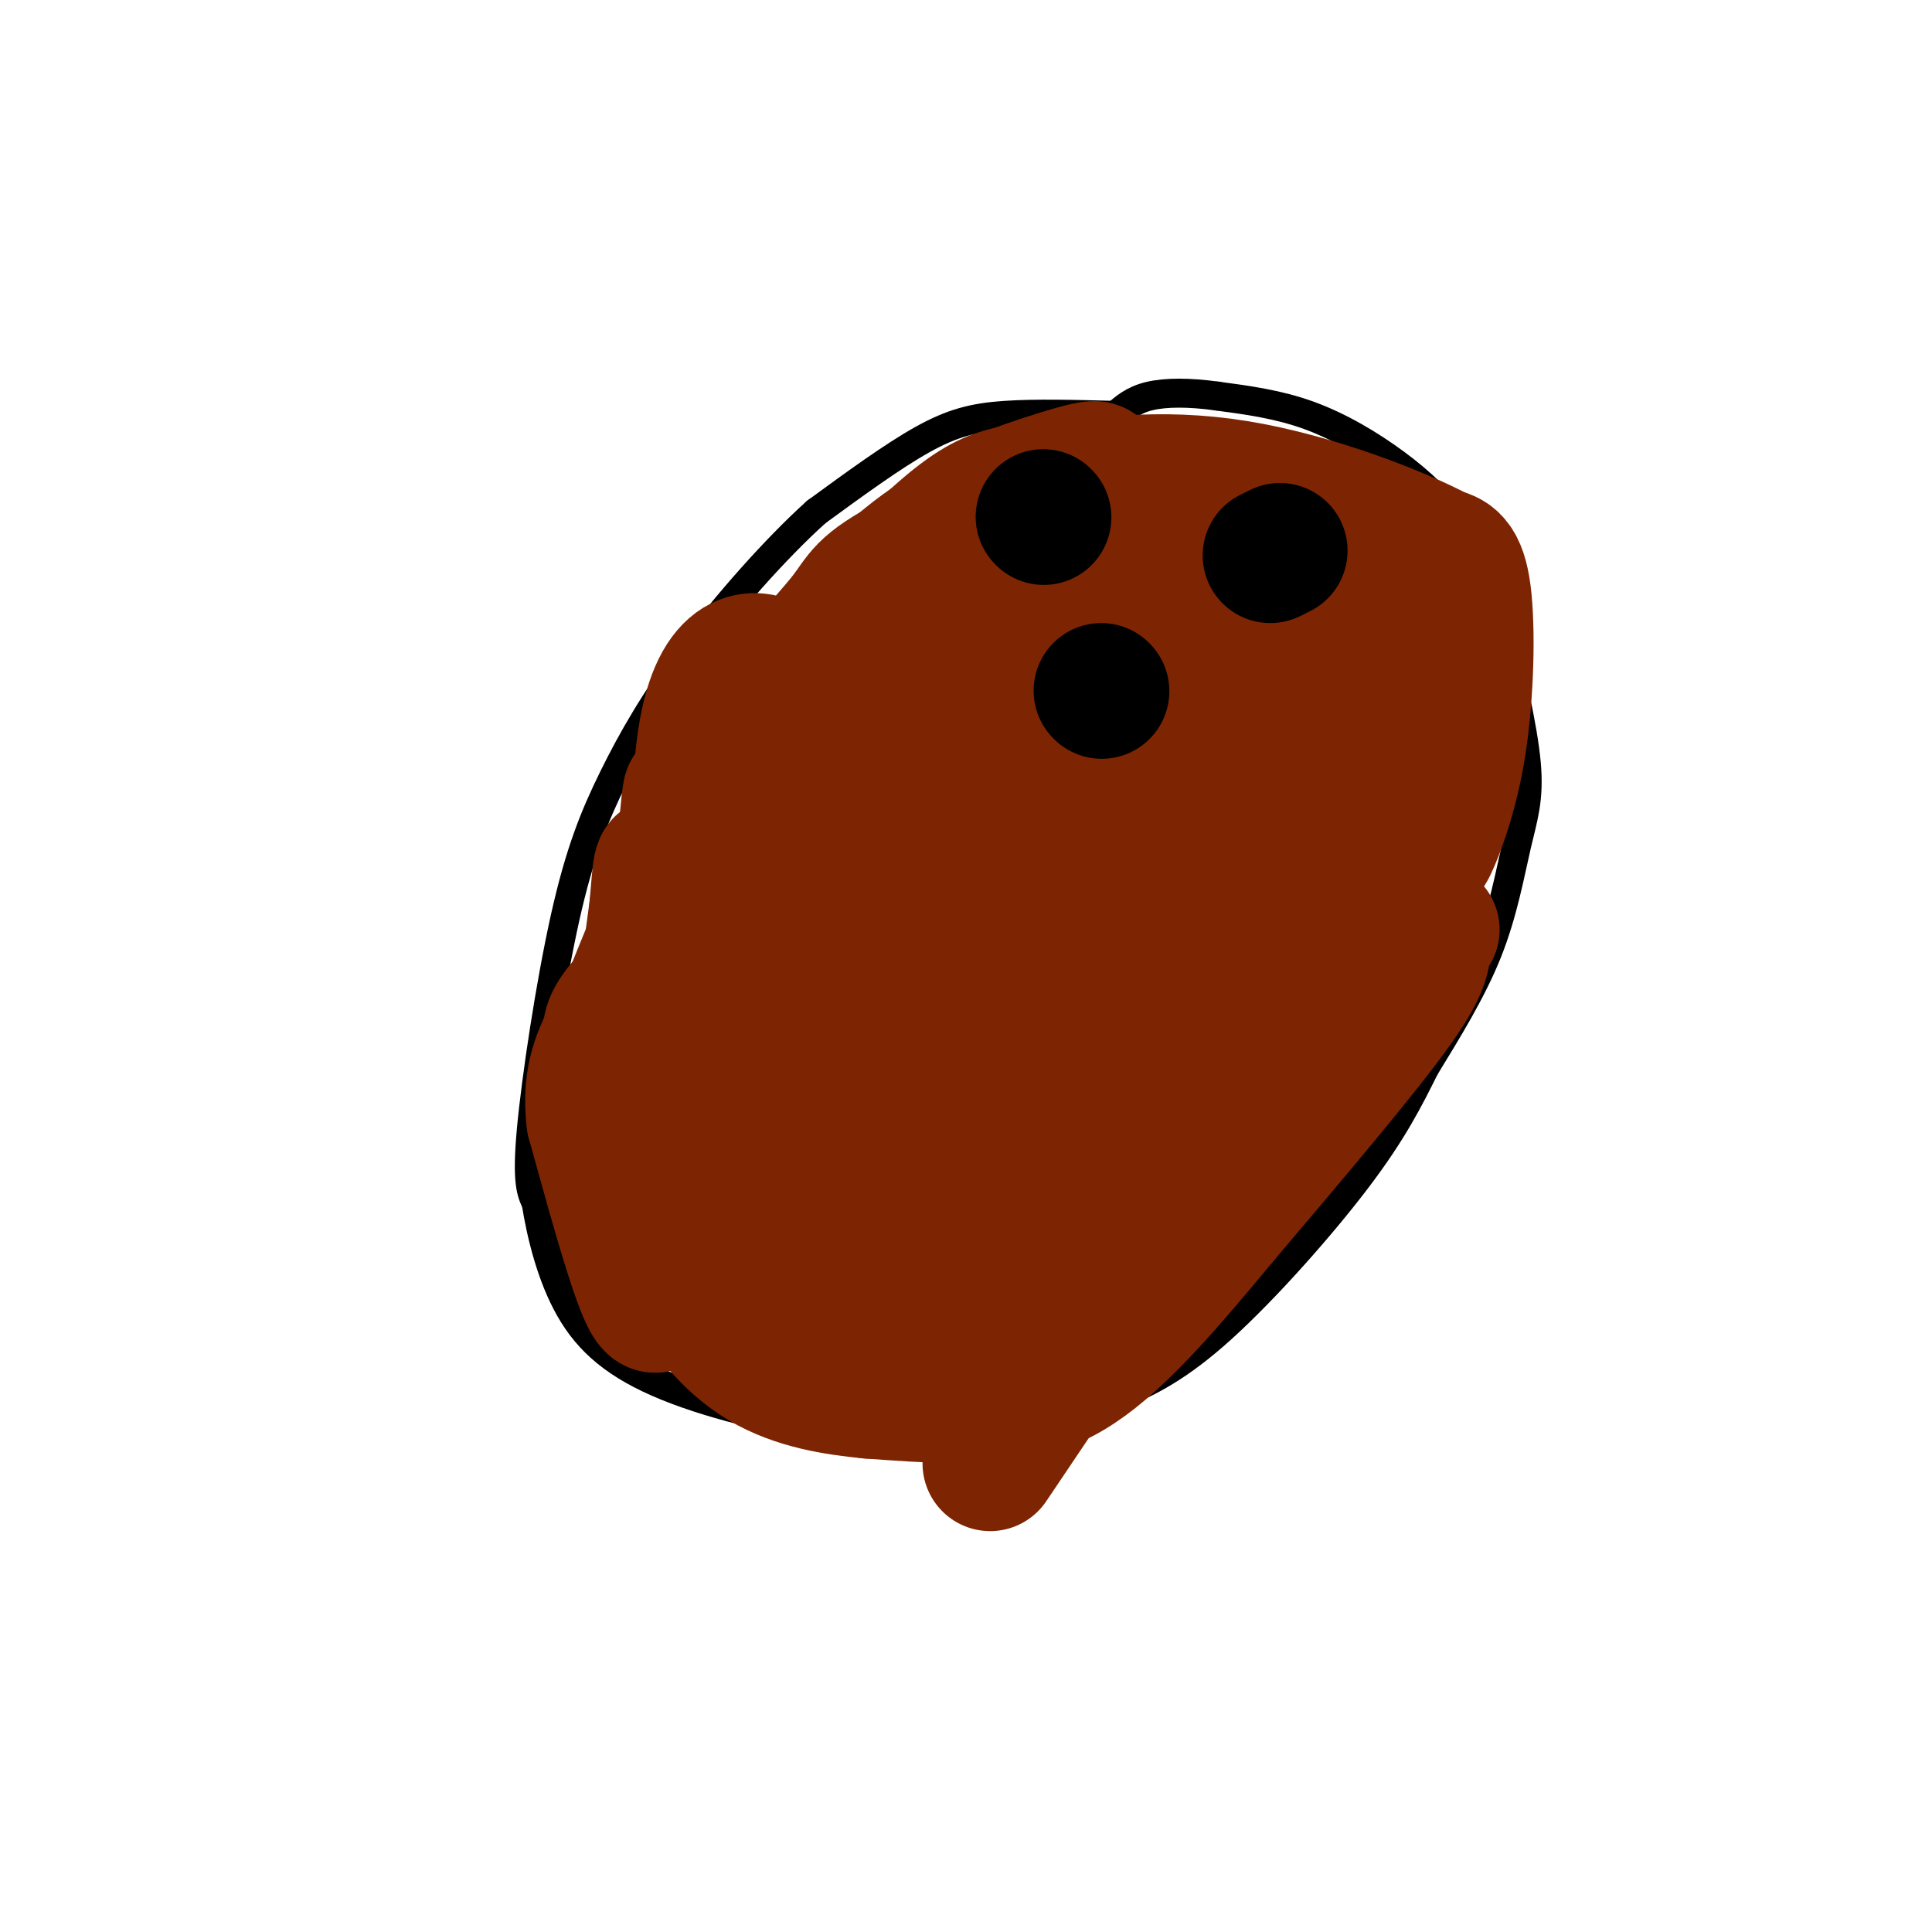 <svg viewBox='0 0 400 400' version='1.1' xmlns='http://www.w3.org/2000/svg' xmlns:xlink='http://www.w3.org/1999/xlink'><g fill='none' stroke='rgb(0,0,0)' stroke-width='6' stroke-linecap='round' stroke-linejoin='round'><path d='M231,86c-8.311,-0.222 -16.622,-0.444 -23,0c-6.378,0.444 -10.822,1.556 -17,5c-6.178,3.444 -14.089,9.222 -22,15'/><path d='M169,106c-8.453,7.607 -18.585,19.124 -26,29c-7.415,9.876 -12.111,18.111 -16,26c-3.889,7.889 -6.970,15.432 -10,29c-3.030,13.568 -6.009,33.162 -7,44c-0.991,10.838 0.004,12.919 1,15'/><path d='M111,249c1.032,6.480 3.112,15.180 7,22c3.888,6.820 9.585,11.759 20,16c10.415,4.241 25.547,7.783 38,9c12.453,1.217 22.226,0.108 32,-1'/><path d='M208,295c9.228,-1.086 16.298,-3.301 23,-6c6.702,-2.699 13.035,-5.880 22,-14c8.965,-8.120 20.561,-21.177 28,-31c7.439,-9.823 10.719,-16.411 14,-23'/><path d='M295,221c4.797,-7.836 9.791,-15.925 13,-24c3.209,-8.075 4.633,-16.136 6,-22c1.367,-5.864 2.676,-9.533 2,-17c-0.676,-7.467 -3.338,-18.734 -6,-30'/><path d='M310,128c-2.179,-8.303 -4.625,-14.061 -8,-19c-3.375,-4.939 -7.678,-9.061 -13,-13c-5.322,-3.939 -11.663,-7.697 -18,-10c-6.337,-2.303 -12.668,-3.152 -19,-4'/><path d='M252,82c-5.756,-0.800 -10.644,-0.800 -14,0c-3.356,0.800 -5.178,2.400 -7,4'/></g>
<g fill='none' stroke='rgb(125,37,2)' stroke-width='28' stroke-linecap='round' stroke-linejoin='round'><path d='M230,262c21.400,-34.311 42.800,-68.622 44,-72c1.200,-3.378 -17.800,24.178 -24,35c-6.200,10.822 0.400,4.911 7,-1'/><path d='M247,228c-6.163,2.070 -12.327,4.140 -17,5c-4.673,0.860 -7.857,0.508 -10,0c-2.143,-0.508 -3.246,-1.174 -3,-5c0.246,-3.826 1.839,-10.814 8,-25c6.161,-14.186 16.888,-35.572 17,-33c0.112,2.572 -10.393,29.102 -19,47c-8.607,17.898 -15.317,27.165 -18,28c-2.683,0.835 -1.338,-6.761 5,-20c6.338,-13.239 17.669,-32.119 29,-51'/><path d='M239,174c6.094,-9.870 6.829,-9.045 6,-4c-0.829,5.045 -3.222,14.310 -13,30c-9.778,15.690 -26.941,37.805 -24,33c2.941,-4.805 25.987,-36.530 35,-47c9.013,-10.470 3.992,0.313 -3,10c-6.992,9.687 -15.957,18.277 -25,26c-9.043,7.723 -18.165,14.579 -21,13c-2.835,-1.579 0.619,-11.594 6,-21c5.381,-9.406 12.691,-18.203 20,-27'/><path d='M220,187c7.270,-9.641 15.446,-20.242 20,-24c4.554,-3.758 5.487,-0.672 4,5c-1.487,5.672 -5.393,13.931 -12,24c-6.607,10.069 -15.913,21.947 -22,29c-6.087,7.053 -8.955,9.282 -17,14c-8.045,4.718 -21.269,11.925 -28,15c-6.731,3.075 -6.970,2.018 -8,0c-1.030,-2.018 -2.852,-4.996 -3,-10c-0.148,-5.004 1.379,-12.034 2,-16c0.621,-3.966 0.336,-4.866 9,-18c8.664,-13.134 26.276,-38.500 37,-49c10.724,-10.500 14.559,-6.134 17,-4c2.441,2.134 3.488,2.036 4,7c0.512,4.964 0.488,14.990 -6,34c-6.488,19.010 -19.439,47.003 -26,58c-6.561,10.997 -6.732,4.999 -5,-4c1.732,-8.999 5.366,-21.000 9,-33'/><path d='M195,215c7.149,-15.450 20.521,-37.576 28,-48c7.479,-10.424 9.065,-9.147 11,-8c1.935,1.147 4.218,2.165 2,11c-2.218,8.835 -8.937,25.487 -16,37c-7.063,11.513 -14.469,17.885 -19,21c-4.531,3.115 -6.187,2.972 -8,3c-1.813,0.028 -3.784,0.226 -6,-3c-2.216,-3.226 -4.677,-9.877 -1,-20c3.677,-10.123 13.491,-23.717 20,-31c6.509,-7.283 9.713,-8.255 12,-9c2.287,-0.745 3.658,-1.264 3,3c-0.658,4.264 -3.345,13.311 -8,23c-4.655,9.689 -11.279,20.020 -19,30c-7.721,9.980 -16.540,19.610 -21,24c-4.460,4.390 -4.560,3.540 -5,2c-0.440,-1.540 -1.220,-3.770 -2,-6'/><path d='M166,244c0.687,-4.916 3.403,-14.206 12,-29c8.597,-14.794 23.075,-35.092 30,-43c6.925,-7.908 6.298,-3.425 0,6c-6.298,9.425 -18.266,23.794 -32,37c-13.734,13.206 -29.233,25.250 -35,29c-5.767,3.750 -1.802,-0.795 -5,2c-3.198,2.795 -13.560,12.930 -2,-3c11.560,-15.930 45.042,-57.923 57,-70c11.958,-12.077 2.391,5.763 -5,21c-7.391,15.237 -12.605,27.872 -17,36c-4.395,8.128 -7.970,11.751 -10,13c-2.030,1.249 -2.515,0.125 -3,-1'/><path d='M156,242c-1.083,-1.761 -2.290,-5.663 5,-22c7.290,-16.337 23.079,-45.107 29,-55c5.921,-9.893 1.975,-0.908 -1,7c-2.975,7.908 -4.980,14.738 -9,22c-4.020,7.262 -10.057,14.957 -14,15c-3.943,0.043 -5.792,-7.565 0,-30c5.792,-22.435 19.226,-59.696 21,-59c1.774,0.696 -8.113,39.348 -18,78'/><path d='M169,198c-5.748,18.167 -11.117,24.584 -4,11c7.117,-13.584 26.721,-47.171 32,-53c5.279,-5.829 -3.768,16.098 -13,33c-9.232,16.902 -18.650,28.778 -23,32c-4.350,3.222 -3.633,-2.209 -3,-8c0.633,-5.791 1.181,-11.940 4,-24c2.819,-12.060 7.910,-30.030 13,-48'/><path d='M175,141c-3.667,12.489 -19.333,67.711 -26,89c-6.667,21.289 -4.333,8.644 -2,-4'/><path d='M147,226c-1.381,-16.143 -3.833,-54.500 -1,-73c2.833,-18.500 10.952,-17.143 14,-15c3.048,2.143 1.024,5.071 -1,8'/><path d='M159,146c-3.756,10.711 -12.644,33.489 -16,50c-3.356,16.511 -1.178,26.756 1,37'/><path d='M144,233c1.178,-9.844 3.622,-52.956 3,-58c-0.622,-5.044 -4.311,27.978 -8,61'/><path d='M139,236c-1.512,16.405 -1.292,26.917 0,9c1.292,-17.917 3.655,-64.262 4,-77c0.345,-12.738 -1.327,8.131 -3,29'/><path d='M140,197c-2.200,14.600 -6.200,36.600 -6,35c0.200,-1.600 4.600,-26.800 9,-52'/><path d='M143,180c-2.022,10.222 -11.578,61.778 -14,70c-2.422,8.222 2.289,-26.889 7,-62'/><path d='M136,188c1.085,-11.923 0.296,-10.732 5,-4c4.704,6.732 14.901,19.005 22,24c7.099,4.995 11.101,2.711 11,5c-0.101,2.289 -4.305,9.150 12,-6c16.305,-15.150 53.121,-52.309 67,-64c13.879,-11.691 4.823,2.088 -1,12c-5.823,9.912 -8.411,15.956 -11,22'/><path d='M241,177c-4.936,5.991 -11.775,9.967 -17,11c-5.225,1.033 -8.837,-0.877 -11,-8c-2.163,-7.123 -2.876,-19.457 0,-31c2.876,-11.543 9.341,-22.293 13,-29c3.659,-6.707 4.513,-9.371 7,-6c2.487,3.371 6.608,12.776 6,21c-0.608,8.224 -5.945,15.266 -9,20c-3.055,4.734 -3.830,7.161 -9,11c-5.170,3.839 -14.736,9.091 -22,12c-7.264,2.909 -12.225,3.476 -15,2c-2.775,-1.476 -3.364,-4.993 -2,-12c1.364,-7.007 4.682,-17.503 8,-28'/><path d='M190,140c3.679,-11.161 8.875,-25.065 12,-31c3.125,-5.935 4.177,-3.903 5,0c0.823,3.903 1.417,9.675 1,14c-0.417,4.325 -1.844,7.202 -4,10c-2.156,2.798 -5.039,5.518 -9,7c-3.961,1.482 -9.000,1.727 -9,0c-0.000,-1.727 5.038,-5.427 8,-6c2.962,-0.573 3.846,1.979 4,5c0.154,3.021 -0.423,6.510 -1,10'/><path d='M197,149c-1.215,2.503 -3.753,3.762 -7,5c-3.247,1.238 -7.201,2.456 -6,-3c1.201,-5.456 7.559,-17.586 16,-27c8.441,-9.414 18.965,-16.111 28,-19c9.035,-2.889 16.581,-1.968 22,0c5.419,1.968 8.709,4.984 12,8'/><path d='M262,113c7.626,6.925 20.692,20.239 26,29c5.308,8.761 2.859,12.969 1,18c-1.859,5.031 -3.127,10.885 -11,23c-7.873,12.115 -22.350,30.493 -28,33c-5.650,2.507 -2.471,-10.855 2,-27c4.471,-16.145 10.236,-35.072 16,-54'/><path d='M268,135c2.832,-4.669 1.911,10.658 -1,28c-2.911,17.342 -7.813,36.699 -8,38c-0.187,1.301 4.342,-15.456 7,-27c2.658,-11.544 3.446,-17.877 1,-25c-2.446,-7.123 -8.128,-15.035 -12,-19c-3.872,-3.965 -5.936,-3.982 -8,-4'/><path d='M247,126c-1.934,2.000 -2.770,9.000 -5,26c-2.230,17.000 -5.856,44.000 -1,40c4.856,-4.000 18.192,-39.000 22,-52c3.808,-13.000 -1.912,-4.000 -5,2c-3.088,6.000 -3.544,9.000 -4,12'/><path d='M254,154c-3.143,11.179 -9.000,33.125 -20,56c-11.000,22.875 -27.143,46.679 -29,52c-1.857,5.321 10.571,-7.839 23,-21'/><path d='M228,241c3.482,-1.571 0.686,5.002 -6,12c-6.686,6.998 -17.262,14.423 -25,19c-7.738,4.577 -12.640,6.308 -17,6c-4.360,-0.308 -8.180,-2.654 -12,-5'/><path d='M168,273c7.548,-0.798 32.417,-0.292 38,1c5.583,1.292 -8.119,3.369 -19,3c-10.881,-0.369 -18.940,-3.185 -27,-6'/><path d='M160,271c-6.238,-1.869 -8.333,-3.542 -9,-3c-0.667,0.542 0.095,3.298 4,5c3.905,1.702 10.952,2.351 18,3'/><path d='M173,276c5.847,0.697 11.464,0.939 21,0c9.536,-0.939 22.990,-3.061 34,-9c11.010,-5.939 19.574,-15.697 30,-28c10.426,-12.303 22.713,-27.152 35,-42'/><path d='M293,197c5.798,-7.202 2.792,-4.208 2,-2c-0.792,2.208 0.631,3.631 -6,13c-6.631,9.369 -21.315,26.685 -36,44'/><path d='M253,252c-11.155,13.452 -21.042,25.083 -30,31c-8.958,5.917 -16.988,6.119 -24,6c-7.012,-0.119 -13.006,-0.560 -19,-1'/><path d='M180,288c-7.038,-0.691 -15.134,-1.917 -22,-6c-6.866,-4.083 -12.502,-11.022 -17,-20c-4.498,-8.978 -7.856,-19.994 -8,-29c-0.144,-9.006 2.928,-16.003 6,-23'/><path d='M139,210c1.667,3.333 2.833,23.167 4,43'/><path d='M143,253c-0.352,5.787 -3.232,-1.245 -5,-4c-1.768,-2.755 -2.422,-1.233 1,-11c3.422,-9.767 10.921,-30.822 20,-50c9.079,-19.178 19.737,-36.479 29,-47c9.263,-10.521 17.132,-14.260 25,-18'/><path d='M213,123c8.792,-5.469 18.273,-10.142 25,-12c6.727,-1.858 10.700,-0.900 15,0c4.300,0.900 8.927,1.742 14,5c5.073,3.258 10.592,8.931 15,18c4.408,9.069 7.704,21.535 11,34'/><path d='M293,168c2.049,7.649 1.673,9.772 3,7c1.327,-2.772 4.357,-10.439 6,-21c1.643,-10.561 1.898,-24.018 1,-31c-0.898,-6.982 -2.949,-7.491 -5,-8'/><path d='M298,115c-8.150,-4.405 -26.026,-11.418 -42,-14c-15.974,-2.582 -30.044,-0.733 -41,2c-10.956,2.733 -18.796,6.351 -27,13c-8.204,6.649 -16.773,16.328 -22,24c-5.227,7.672 -7.114,13.336 -9,19'/><path d='M157,159c-2.029,7.229 -2.602,15.802 -3,17c-0.398,1.198 -0.622,-4.978 3,-14c3.622,-9.022 11.091,-20.891 19,-31c7.909,-10.109 16.260,-18.460 22,-23c5.740,-4.540 8.870,-5.270 12,-6'/><path d='M210,102c7.562,-2.800 20.468,-6.800 16,-4c-4.468,2.800 -26.311,12.400 -37,18c-10.689,5.600 -10.224,7.200 -14,12c-3.776,4.800 -11.793,12.800 -18,24c-6.207,11.200 -10.603,25.600 -15,40'/><path d='M142,192c-3.833,10.810 -5.917,17.833 -6,34c-0.083,16.167 1.833,41.476 0,44c-1.833,2.524 -7.417,-17.738 -13,-38'/><path d='M123,232c-1.255,-9.531 2.107,-14.359 3,-17c0.893,-2.641 -0.683,-3.096 7,-11c7.683,-7.904 24.624,-23.258 38,-38c13.376,-14.742 23.188,-28.871 33,-43'/><path d='M204,123c12.250,-13.190 26.375,-24.667 21,-23c-5.375,1.667 -30.250,16.476 -45,27c-14.750,10.524 -19.375,16.762 -24,23'/><path d='M156,150c-11.014,20.174 -26.550,59.108 -29,66c-2.450,6.892 8.187,-18.260 18,-35c9.813,-16.740 18.804,-25.069 28,-33c9.196,-7.931 18.598,-15.466 28,-23'/><path d='M201,125c7.833,-6.000 13.417,-9.500 19,-13'/></g>
<g fill='none' stroke='rgb(0,0,0)' stroke-width='28' stroke-linecap='round' stroke-linejoin='round'><path d='M216,107c0.000,0.000 0.100,0.100 0.1,0.1'/><path d='M263,115c0.000,0.000 2.000,-1.000 2,-1'/><path d='M228,143c0.000,0.000 0.100,0.100 0.1,0.1'/></g>
<g fill='none' stroke='rgb(125,37,2)' stroke-width='28' stroke-linecap='round' stroke-linejoin='round'><path d='M191,274c1.583,0.750 3.167,1.500 11,-2c7.833,-3.500 21.917,-11.250 36,-19'/><path d='M205,303c0.000,0.000 35.000,-52.000 35,-52'/></g>
<g fill='none' stroke='rgb(124,80,2)' stroke-width='12' stroke-linecap='round' stroke-linejoin='round'><path d='M184,257c0.000,0.000 20.000,4.000 20,4'/><path d='M201,237c4.220,2.863 8.440,5.726 11,8c2.560,2.274 3.458,3.958 1,6c-2.458,2.042 -8.274,4.440 -12,5c-3.726,0.560 -5.363,-0.720 -7,-2'/></g>
<g fill='none' stroke='rgb(125,37,2)' stroke-width='12' stroke-linecap='round' stroke-linejoin='round'><path d='M202,245c-1.954,11.646 -3.907,23.292 -5,29c-1.093,5.708 -1.324,5.478 9,-3c10.324,-8.478 31.203,-25.206 31,-30c-0.203,-4.794 -21.486,2.344 -27,3c-5.514,0.656 4.743,-5.172 15,-11'/><path d='M225,233c4.884,-3.387 9.594,-6.355 3,-1c-6.594,5.355 -24.491,19.031 -24,18c0.491,-1.031 19.369,-16.771 14,-15c-5.369,1.771 -34.984,21.054 -32,20c2.984,-1.054 38.567,-22.444 51,-29c12.433,-6.556 1.717,1.722 -9,10'/><path d='M228,236c-11.141,8.935 -34.493,26.273 -45,34c-10.507,7.727 -8.171,5.842 -11,6c-2.829,0.158 -10.825,2.358 -10,-2c0.825,-4.358 10.470,-15.273 26,-28c15.530,-12.727 36.943,-27.265 46,-33c9.057,-5.735 5.756,-2.669 2,2c-3.756,4.669 -7.968,10.939 -18,19c-10.032,8.061 -25.885,17.913 -32,21c-6.115,3.087 -2.493,-0.592 3,-5c5.493,-4.408 12.855,-9.545 12,-7c-0.855,2.545 -9.928,12.773 -19,23'/><path d='M182,266c-10.205,8.432 -26.218,18.014 -7,9c19.218,-9.014 73.667,-36.622 72,-33c-1.667,3.622 -59.449,38.475 -66,40c-6.551,1.525 38.128,-30.279 52,-42c13.872,-11.721 -3.064,-3.361 -20,5'/><path d='M213,245c5.560,-7.582 29.461,-29.036 36,-34c6.539,-4.964 -4.284,6.562 -19,19c-14.716,12.438 -33.324,25.789 -42,31c-8.676,5.211 -7.418,2.283 3,-9c10.418,-11.283 29.997,-30.922 49,-47c19.003,-16.078 37.429,-28.594 40,-30c2.571,-1.406 -10.715,8.297 -24,18'/></g>
</svg>